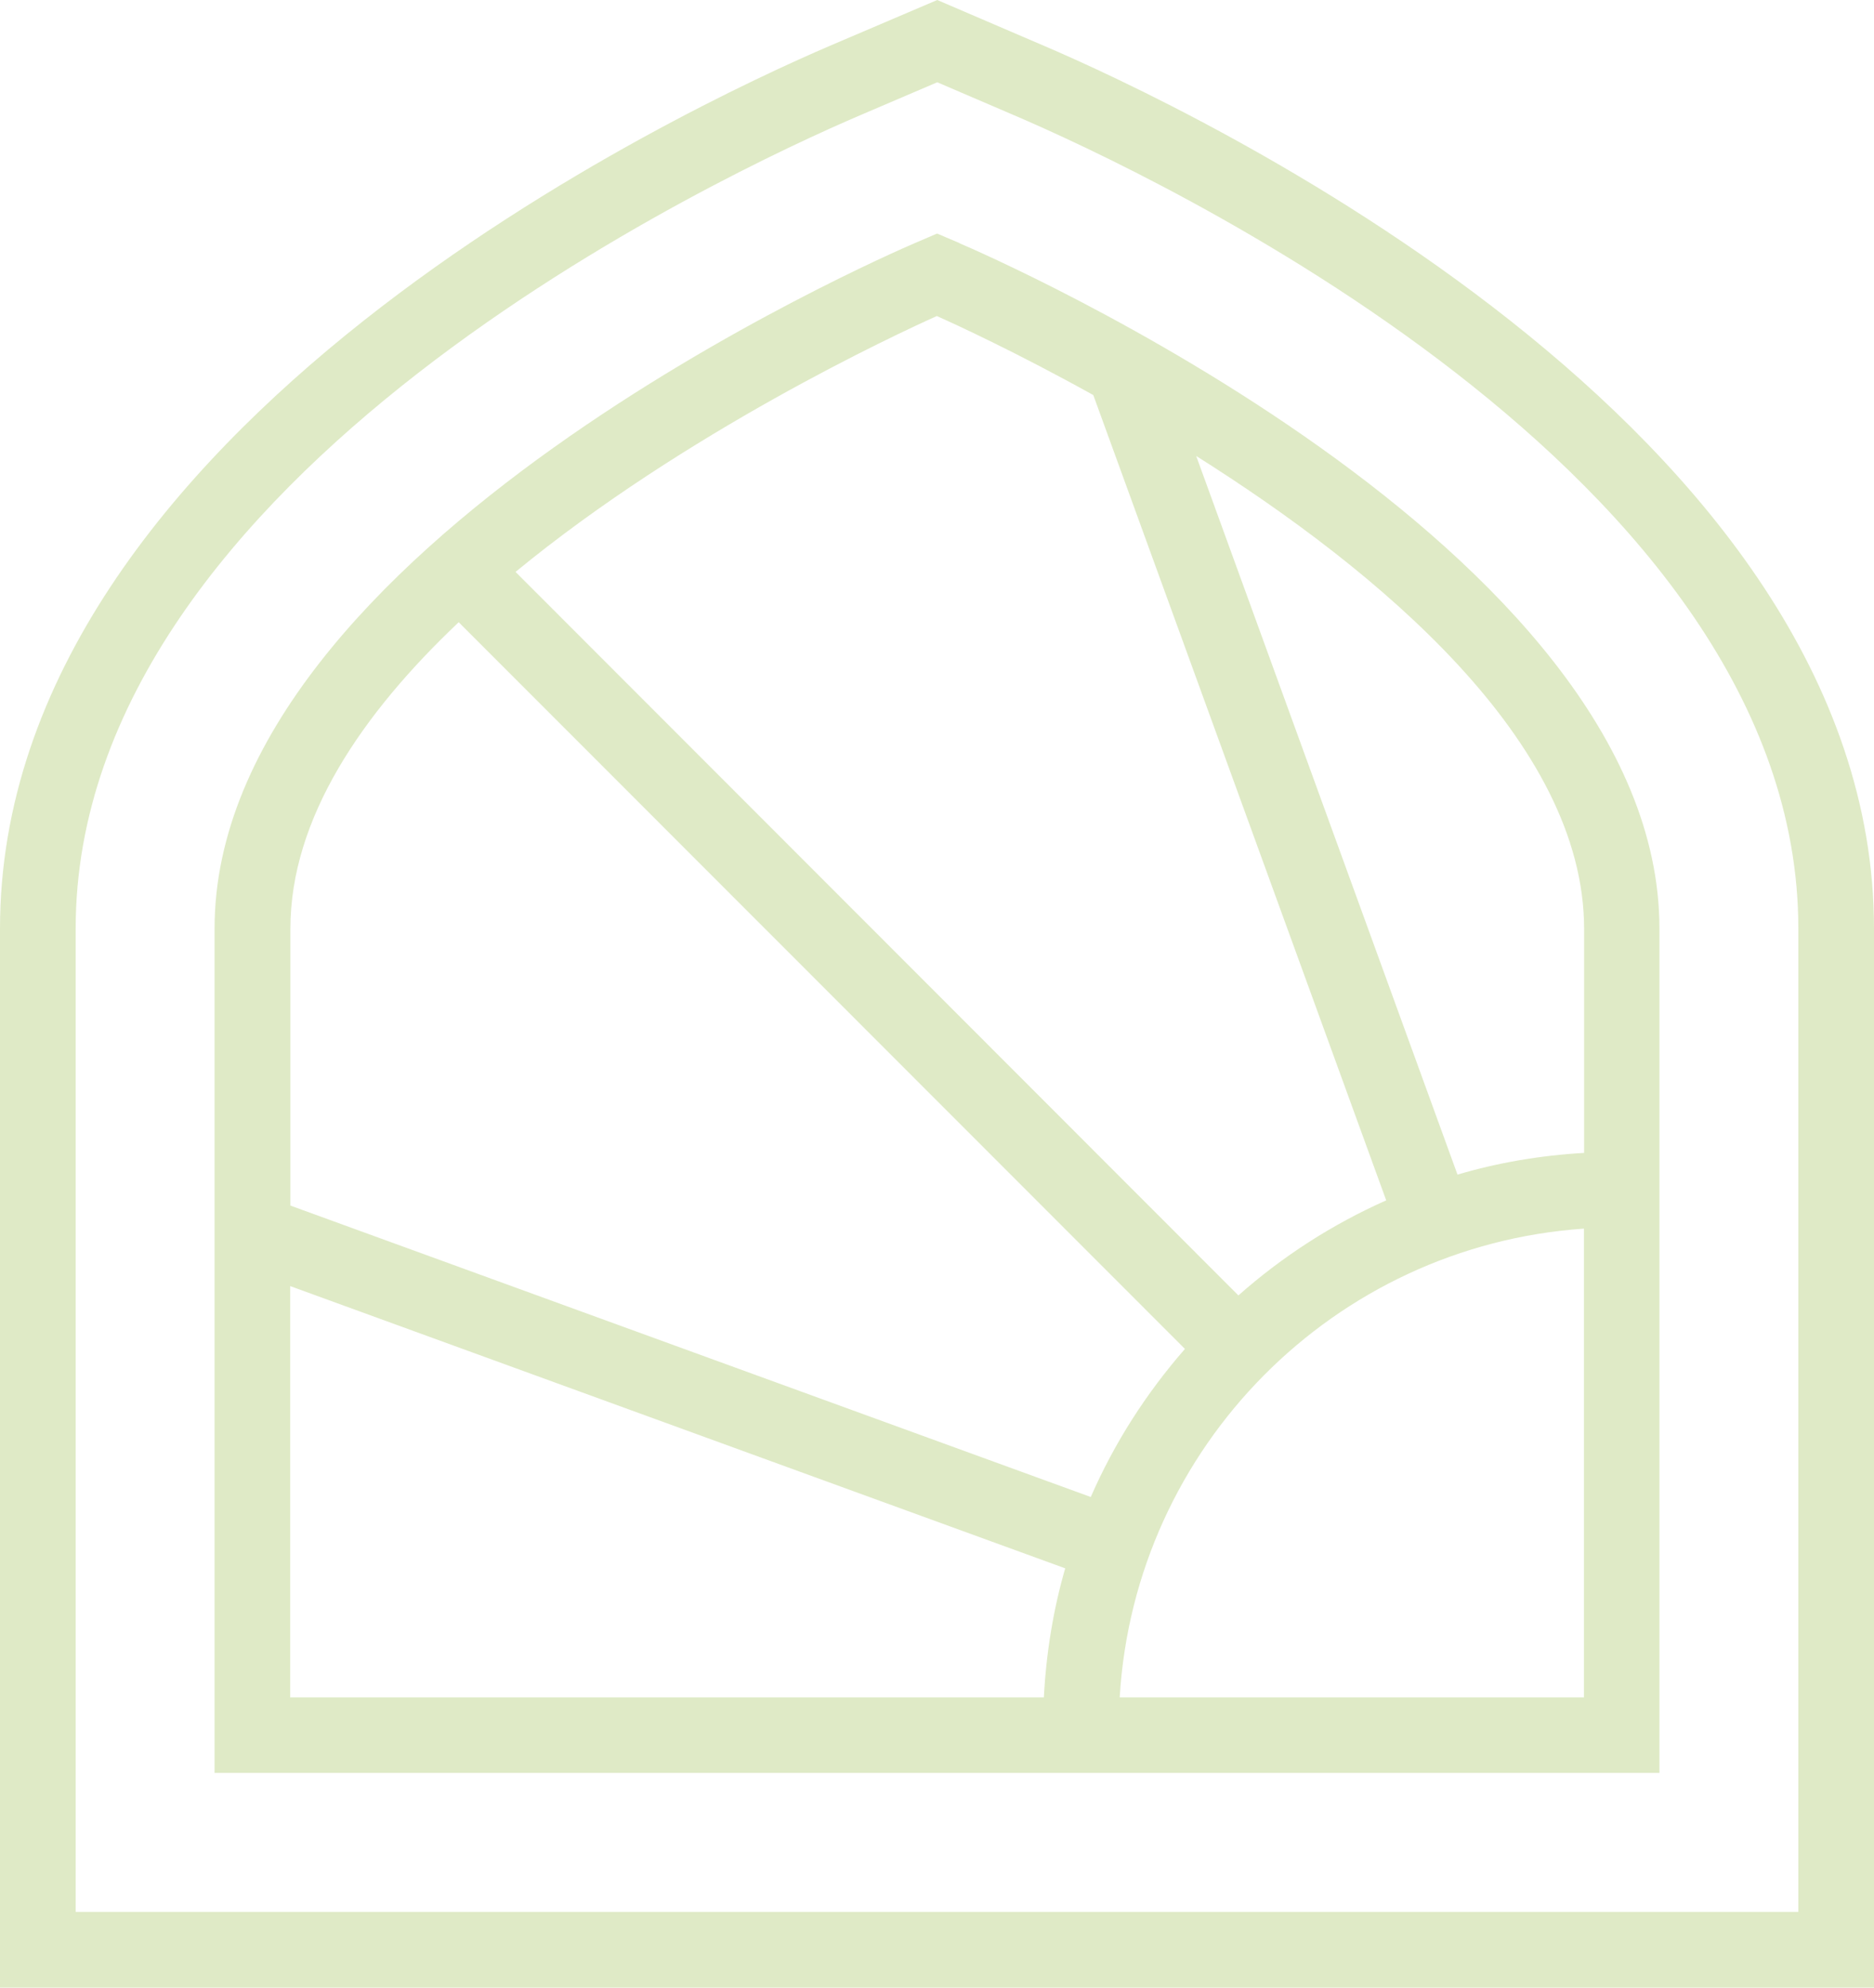 <?xml version="1.0" encoding="utf-8" ?><svg xmlns="http://www.w3.org/2000/svg" xmlns:xlink="http://www.w3.org/1999/xlink" width="764" height="810"><path fill="#AFCC71" opacity="0.4" d="M382.103 0L425.564 18.651C482.05 42.787 764 173.821 764 378.43L764 810L0 810L0 378.43C0 173.821 281.881 42.855 338.367 18.651L382.103 0ZM382.103 33.53L350.501 47.038C297.168 69.871 30.848 193.226 30.848 378.43L30.848 779.144L733.152 779.144L733.152 378.361C733.152 193.158 466.832 69.803 413.431 46.969L382.103 33.53ZM382.034 95.173L391.22 99.082L391.22 99.15C402.874 104.087 676.529 222.985 676.529 378.43L676.529 722.507L87.471 722.507L87.471 378.43C87.471 222.985 361.126 104.156 372.78 99.15L382.034 95.173ZM118.387 524.138L118.319 524.138L118.319 691.719L425.564 691.719C426.524 673.549 429.403 655.927 434.27 639.127L118.387 524.138ZM645.75 500.687C543.883 507.681 462.582 589.621 456.481 691.719L645.75 691.719L645.75 500.687ZM186.938 253.498L187.007 253.566C147.796 290.662 118.387 333.38 118.387 378.498L118.387 491.293L444.69 610.054C454.356 587.907 467.38 567.679 483.078 549.714L186.938 253.498ZM381.966 128.772C365.308 136.246 279.482 176.084 210.177 233.064L504.878 527.909C522.769 512.07 543.06 498.973 565.134 489.168L445.718 160.999C414.733 143.788 390.192 132.474 382.034 128.84L381.966 128.772ZM487.671 185.821L594.199 478.677C610.652 473.808 627.926 470.86 645.75 469.832L645.818 469.9L645.818 378.567C645.818 302.113 561.501 232.31 487.671 185.821Z"/></svg>